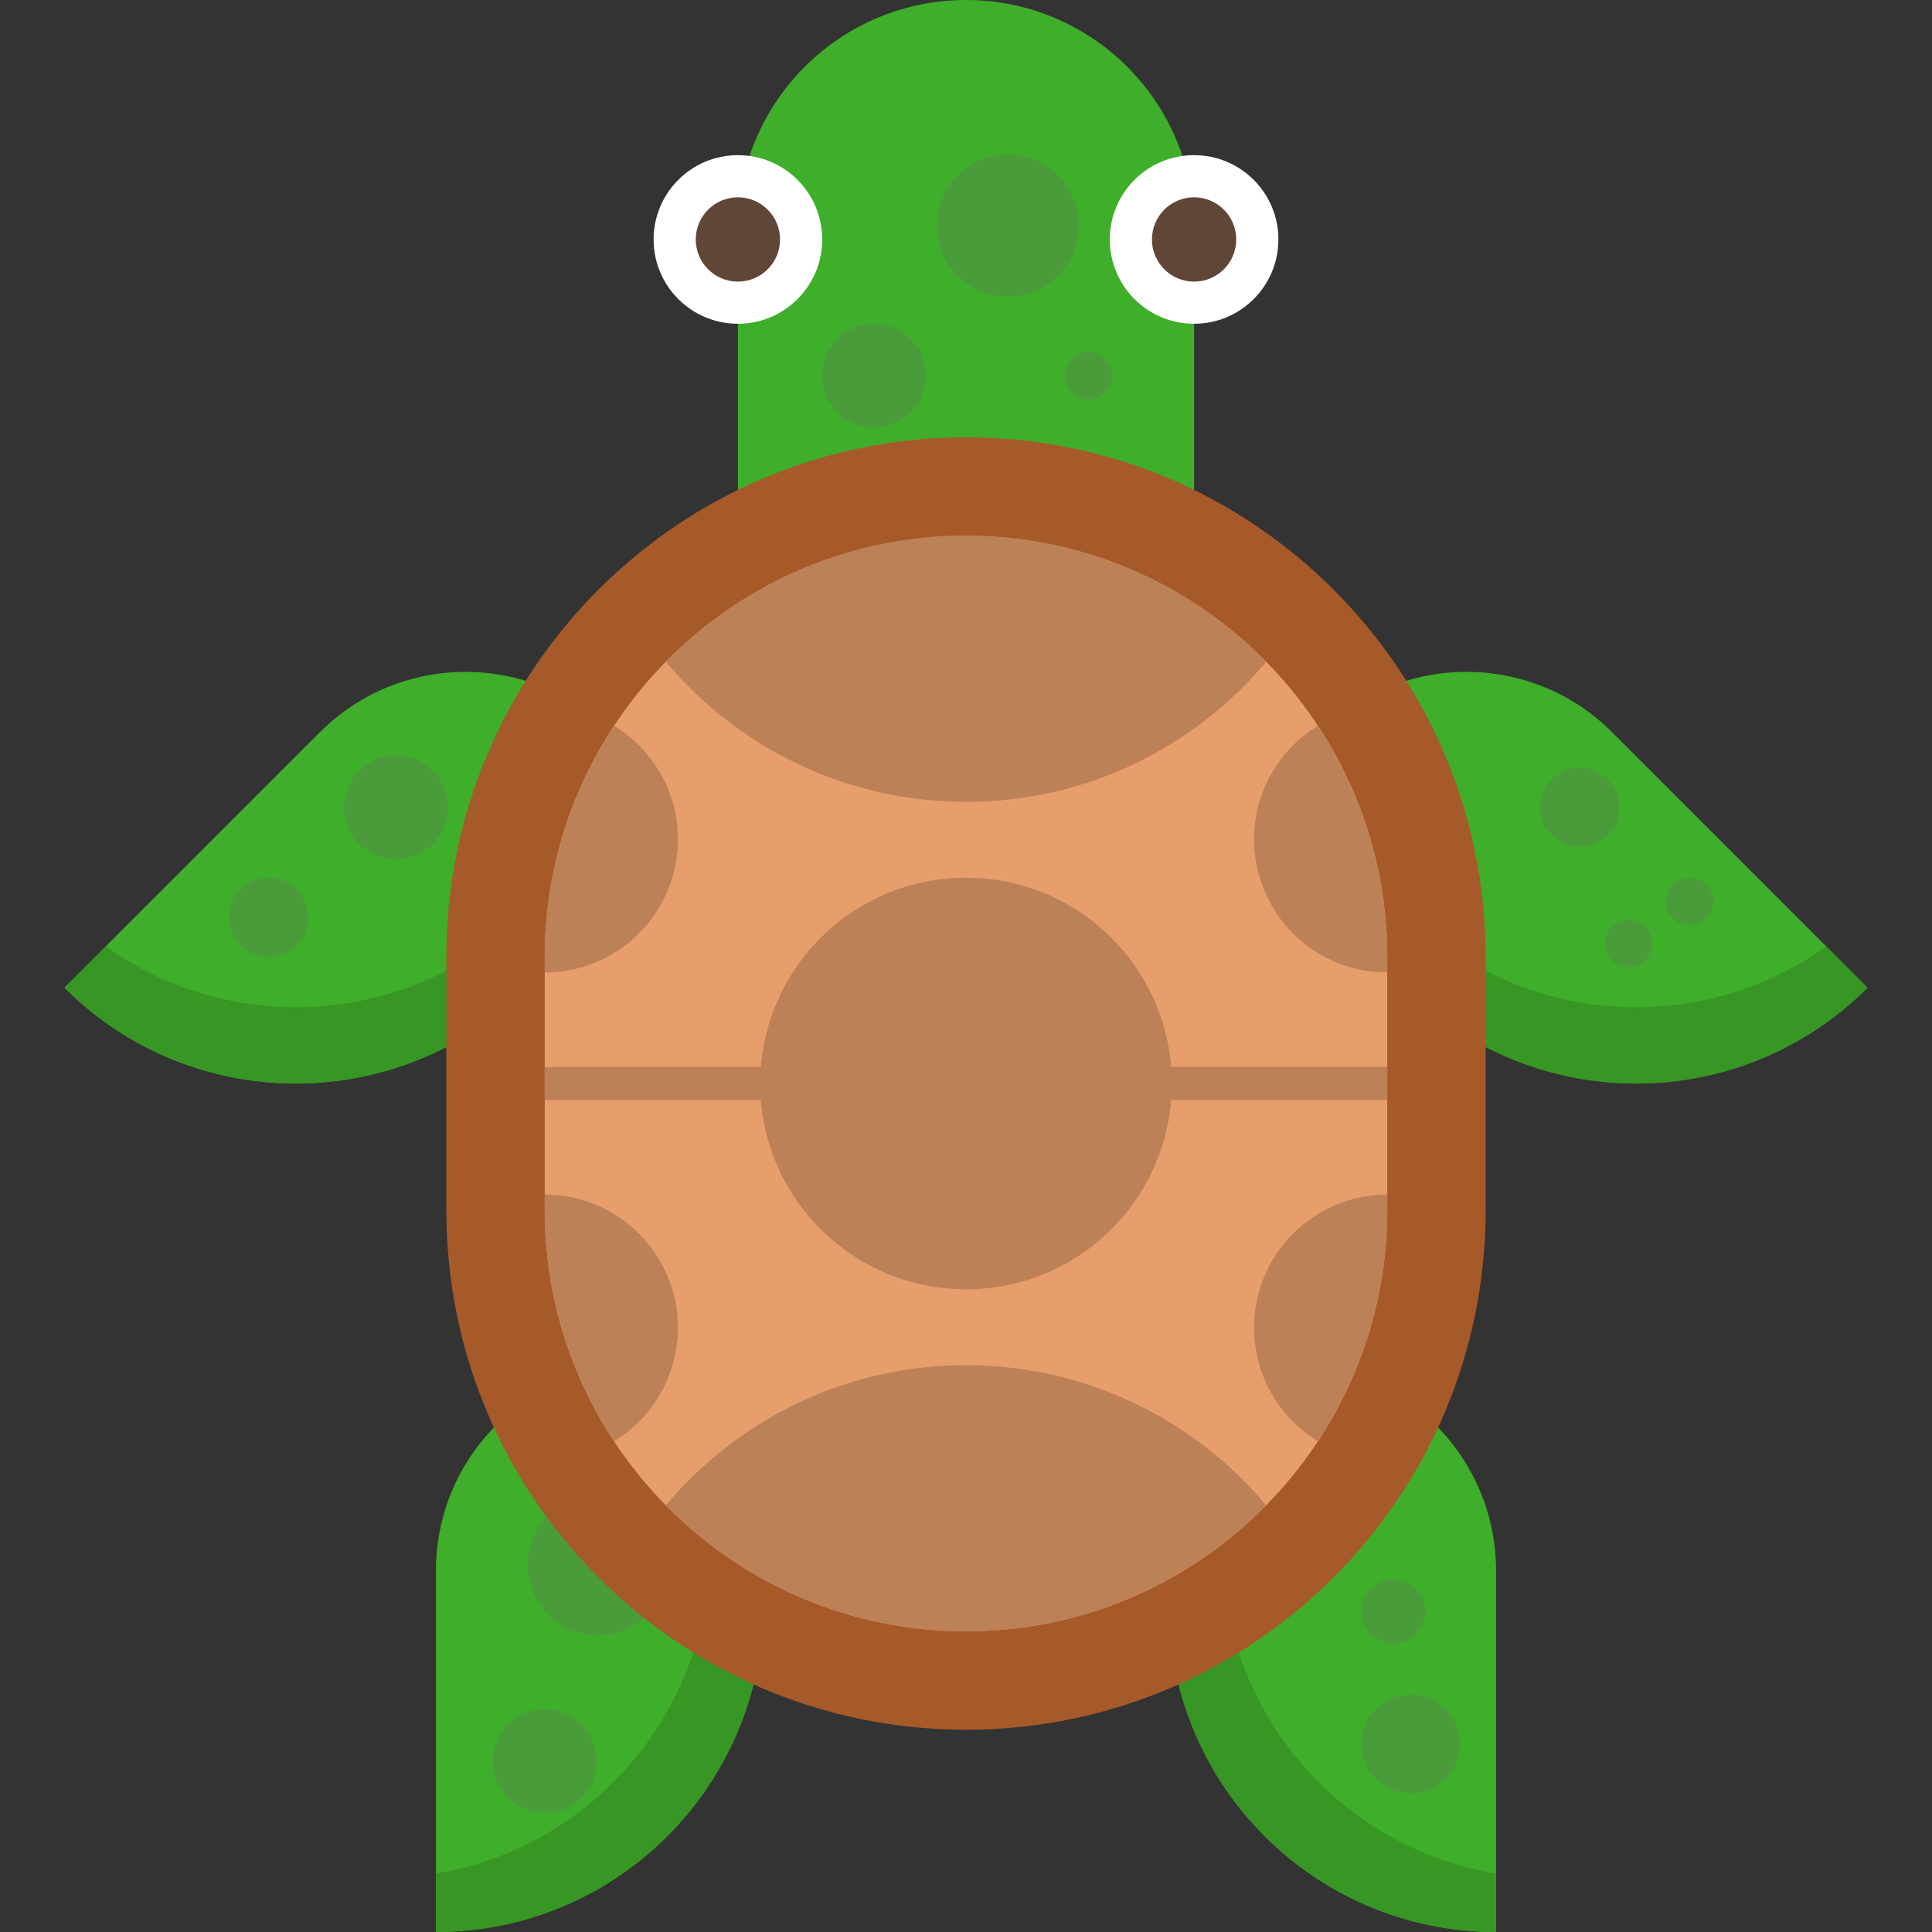 <?xml version="1.0" encoding="iso-8859-1"?>
<!-- Generator: Adobe Illustrator 19.0.0, SVG Export Plug-In . SVG Version: 6.00 Build 0)  -->
<svg version="1.1" id="Capa_1" xmlns="http://www.w3.org/2000/svg" xmlns:xlink="http://www.w3.org/1999/xlink" x="0px" y="0px"
	 viewBox="0 0 277 277" style="enable-background:new 0 0 277 277;" xml:space="preserve">
<rect x="0" y="0" width="277" height="277" fill="#333333" stroke="none"/>
<g>
	<g>
		<path style="fill:#3FAE2A;" d="M184.96,195.667h-17.387v34.411c0,25.914,21.008,46.922,46.923,46.922l0,0v-51.798
			C214.496,208.89,201.272,195.667,184.96,195.667z"/>
		<path style="fill:#379624;" d="M214.496,268.63c-22.237-3.686-39.197-22.996-39.197-46.278v-26.686h-7.726v34.411
			c0,25.914,21.008,46.922,46.923,46.922V268.63z"/>
		<circle style="fill:#4A9C3B;" cx="199.77" cy="231.058" r="4.599"/>
		<circle style="fill:#4A9C3B;" cx="202.234" cy="250.037" r="7.063"/>
	</g>
	<g>
		<path style="fill:#3FAE2A;" d="M92.04,195.667c-16.312,0-29.536,13.224-29.536,29.535V277c25.915,0,46.922-21.008,46.922-46.922
			v-34.411H92.04z"/>
		<path style="fill:#379624;" d="M62.504,268.63c22.237-3.686,39.197-22.996,39.197-46.278v-26.686h7.725v34.411
			c0,25.914-21.008,46.922-46.922,46.922V268.63z"/>
		<circle style="fill:#4A9C3B;" cx="78.103" cy="252.499" r="7.432"/>
		<circle style="fill:#4A9C3B;" cx="85.743" cy="224.333" r="10.099"/>
	</g>
	<g>
		<path style="fill:#3FAE2A;" d="M231.135,104.981c-11.534-11.535-30.235-11.535-41.77,0l-12.295,12.295l24.332,24.332
			c18.325,18.324,48.034,18.324,66.358,0L231.135,104.981z"/>
		<path style="fill:#379624;" d="M261.844,135.69c-18.33,13.118-43.978,11.455-60.44-5.008l-18.869-18.869l-5.463,5.463
			l24.332,24.332c18.325,18.324,48.034,18.324,66.358,0L261.844,135.69z"/>
		<circle style="fill:#4A9C3B;" cx="226.494" cy="115.754" r="5.687"/>
		<circle style="fill:#4A9C3B;" cx="233.494" cy="135.278" r="3.409"/>
		<circle style="fill:#4A9C3B;" cx="242.244" cy="129.249" r="3.409"/>
	</g>
	<g>
		<path style="fill:#3FAE2A;" d="M87.634,104.981c-11.535-11.535-30.235-11.535-41.77,0L9.238,141.608h0
			c18.324,18.324,48.034,18.324,66.358,0l24.332-24.332L87.634,104.981z"/>
		<path style="fill:#379624;" d="M15.156,135.69c18.33,13.118,43.978,11.455,60.44-5.008l18.869-18.869l5.463,5.463l-24.332,24.332
			c-18.325,18.324-48.034,18.324-66.358,0L15.156,135.69z"/>
		<circle style="fill:#4A9C3B;" cx="38.494" cy="131.528" r="5.687"/>
		<circle style="fill:#4A9C3B;" cx="56.749" cy="115.754" r="7.432"/>
	</g>
	<g>
		<path style="fill:#3FAE2A;" d="M138.5,0L138.5,0c-18.061,0-32.703,14.642-32.703,32.703v50.702h65.405V32.703
			C171.203,14.642,156.561,0,138.5,0z"/>
		<g>
			<circle style="fill:#FFFFFF;" cx="171.203" cy="34.333" r="12.087"/>
			<circle style="fill:#5F4637;" cx="171.203" cy="34.333" r="6.043"/>
		</g>
		<g>
			<circle style="fill:#FFFFFF;" cx="105.797" cy="34.333" r="12.087"/>
			<circle style="fill:#5F4637;" cx="105.797" cy="34.333" r="6.043"/>
		</g>
		<circle style="fill:#4A9C3B;" cx="156.033" cy="53.853" r="3.409"/>
		<circle style="fill:#4A9C3B;" cx="125.316" cy="53.853" r="7.432"/>
		<circle style="fill:#4A9C3B;" cx="144.5" cy="32.333" r="10.186"/>
	</g>
	<path style="fill:#A75A29;" d="M138.5,247.999L138.5,247.999c-41.148,0-74.506-33.356-74.506-74.505v-36.286
		c0-41.148,33.357-74.506,74.506-74.506l0,0c41.148,0,74.506,33.357,74.506,74.506v36.286
		C213.006,214.643,179.648,247.999,138.5,247.999z"/>
	<path style="fill:#E89E6C;" d="M138.5,233.891c-33.303,0-60.397-27.094-60.397-60.396v-36.286
		c0-33.304,27.094-60.397,60.396-60.397c33.303,0,60.397,27.093,60.397,60.397v36.286
		C198.896,206.797,171.803,233.891,138.5,233.891z"/>
	<circle style="fill:#BD8158;" cx="138.5" cy="155.351" r="29.51"/>
	<rect x="78.103" y="152.976" style="fill:#BD8158;" width="120.793" height="4.75"/>
	<path style="fill:#BD8158;" d="M97.201,120.334c0-6.897-3.668-12.922-9.148-16.279c-6.28,9.525-9.949,20.915-9.949,33.154v2.223
		C88.65,139.431,97.201,130.88,97.201,120.334z M78.103,171.272v2.223c0,12.237,3.669,23.629,9.949,33.153
		c5.48-3.357,9.148-9.382,9.148-16.279C97.201,179.822,88.65,171.272,78.103,171.272z M138.499,114.972
		c17.281,0,32.732-7.811,43.034-20.087c-10.963-11.146-26.202-18.073-43.034-18.073c-16.831,0-32.07,6.928-43.034,18.073
		C105.768,107.162,121.219,114.972,138.499,114.972z M188.948,104.055c-5.48,3.357-9.148,9.382-9.148,16.279
		c0,10.547,8.55,19.098,19.097,19.098v-2.223C198.896,124.97,195.228,113.58,188.948,104.055z M179.799,190.369
		c0,6.897,3.668,12.922,9.148,16.279c6.28-9.524,9.949-20.916,9.949-33.153v-2.223C188.35,171.272,179.799,179.822,179.799,190.369z
		 M138.499,195.73c-17.28,0-32.731,7.811-43.034,20.088c10.964,11.146,26.202,18.073,43.034,18.073
		c16.832,0,32.07-6.928,43.034-18.073C171.231,203.54,155.78,195.73,138.499,195.73z"/>
</g>
<g>
</g>
<g>
</g>
<g>
</g>
<g>
</g>
<g>
</g>
<g>
</g>
<g>
</g>
<g>
</g>
<g>
</g>
<g>
</g>
<g>
</g>
<g>
</g>
<g>
</g>
<g>
</g>
<g>
</g>
</svg>
